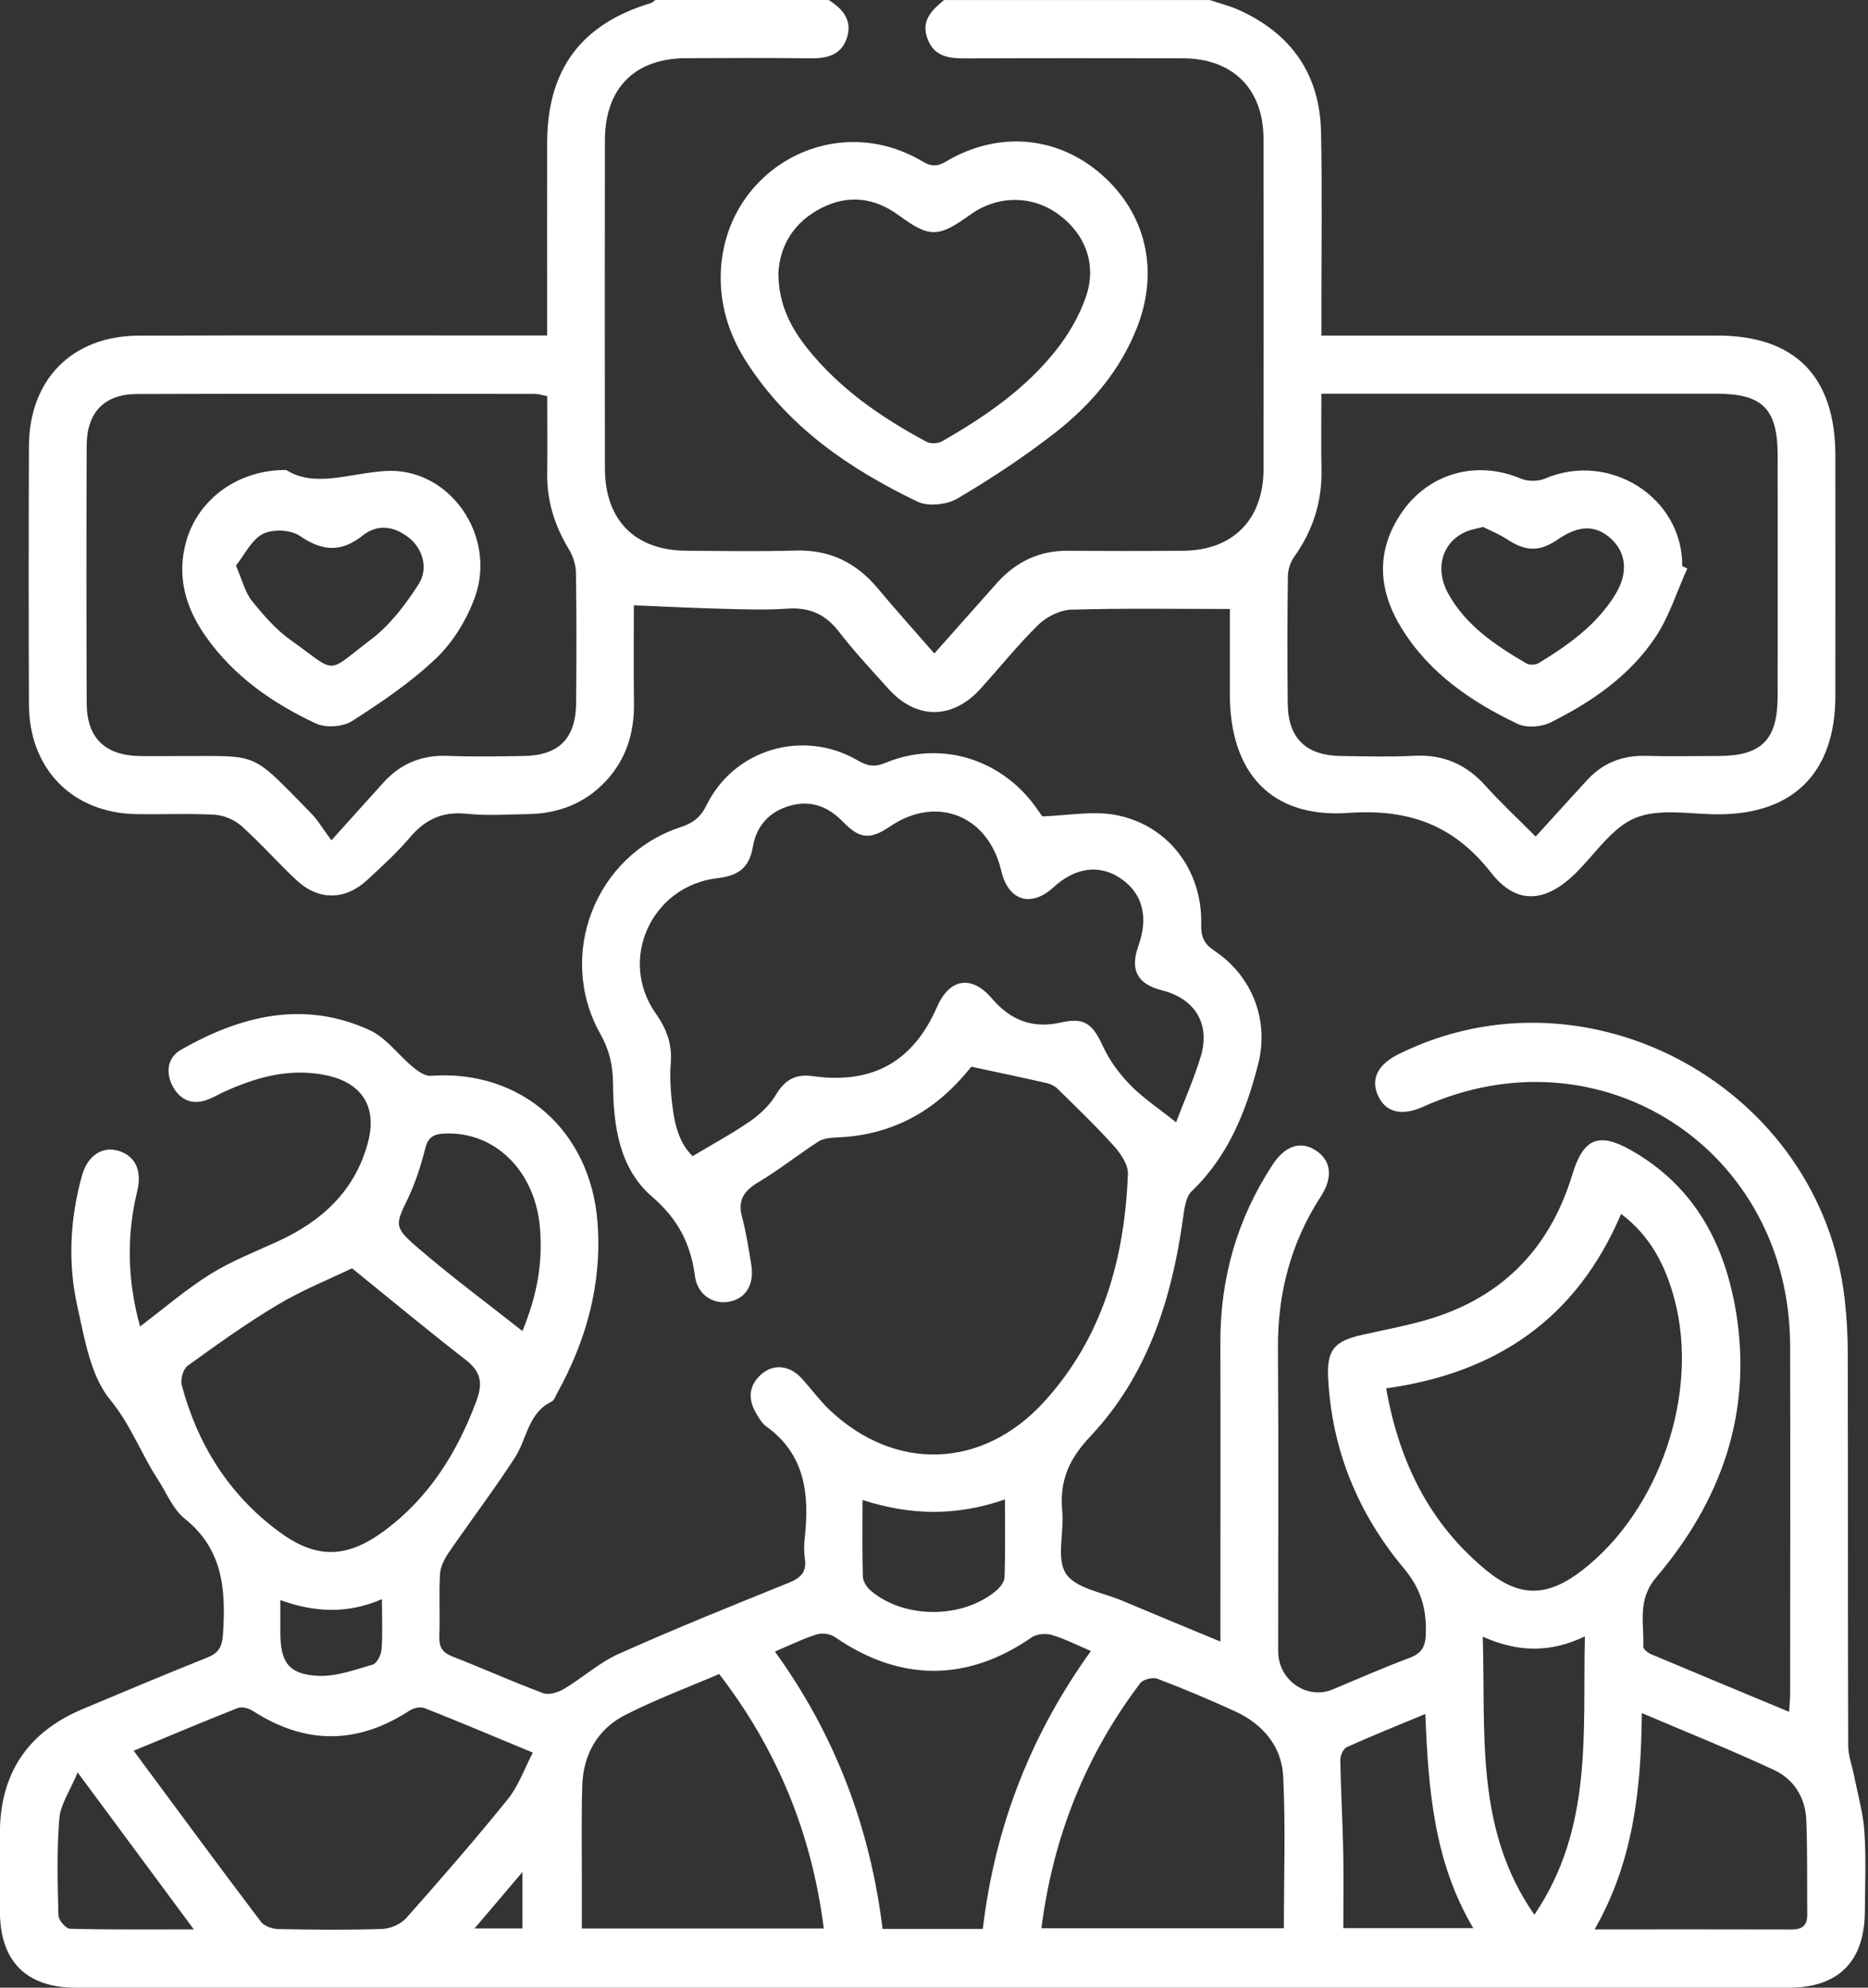 <?xml version="1.0" encoding="UTF-8"?>
<svg xmlns="http://www.w3.org/2000/svg" width="47" height="50" viewBox="0 0 47 50" fill="none">
  <rect x="0" y="0" width="47" height="50" fill="#333333" stroke="none"/>
  <g clip-path="url(#clip0_17_317)">
    <path d="M30.434 2.2655e-05C30.677 0.081 30.929 0.144 31.163 0.248C32.482 0.839 33.208 1.861 33.238 3.321C33.27 4.834 33.246 6.347 33.247 7.86C33.247 8.035 33.247 8.21 33.247 8.441C33.489 8.441 33.678 8.441 33.866 8.441C36.98 8.441 40.093 8.441 43.206 8.441C45.165 8.441 46.177 9.469 46.179 11.457C46.179 13.474 46.181 15.492 46.179 17.509C46.176 19.422 45.136 20.475 43.255 20.484C42.547 20.487 41.765 20.324 41.151 20.573C40.554 20.816 40.13 21.49 39.633 21.976C38.885 22.706 38.156 22.771 37.519 21.956C36.571 20.744 35.441 20.343 33.925 20.449C31.983 20.585 30.946 19.441 30.944 17.468C30.944 16.724 30.944 15.977 30.944 15.319C29.585 15.319 28.271 15.297 26.957 15.336C26.673 15.345 26.335 15.512 26.127 15.715C25.606 16.223 25.151 16.798 24.66 17.337C23.954 18.109 23.043 18.101 22.348 17.322C21.928 16.852 21.492 16.39 21.107 15.889C20.765 15.447 20.359 15.272 19.81 15.31C19.28 15.348 18.746 15.329 18.213 15.315C17.477 15.297 16.742 15.259 15.948 15.227C15.948 16.014 15.94 16.854 15.951 17.693C15.96 18.442 15.753 19.105 15.237 19.655C14.708 20.217 14.042 20.467 13.285 20.479C12.769 20.487 12.248 20.523 11.737 20.47C11.131 20.407 10.694 20.615 10.307 21.073C9.984 21.455 9.608 21.794 9.24 22.136C8.687 22.649 8.016 22.659 7.461 22.142C6.988 21.701 6.559 21.211 6.077 20.779C5.903 20.624 5.638 20.509 5.408 20.495C4.749 20.457 4.086 20.491 3.425 20.479C1.82 20.449 0.734 19.343 0.728 17.72C0.719 15.556 0.72 13.392 0.728 11.228C0.733 9.548 1.814 8.449 3.49 8.443C6.7 8.432 9.909 8.439 13.119 8.439C13.31 8.439 13.502 8.439 13.767 8.439C13.767 8.224 13.767 8.052 13.767 7.88C13.767 6.448 13.764 5.017 13.767 3.584C13.771 1.747 14.627 0.601 16.377 0.078C16.42 0.065 16.453 0.026 16.492 -0.001C17.944 -0.001 19.396 -0.001 20.849 -0.001C21.205 0.223 21.457 0.515 21.305 0.964C21.153 1.409 20.777 1.473 20.359 1.467C19.326 1.454 18.295 1.461 17.262 1.464C15.97 1.467 15.223 2.219 15.22 3.527C15.216 6.278 15.216 9.028 15.22 11.779C15.221 13.082 15.971 13.842 17.259 13.853C18.178 13.861 19.099 13.875 20.018 13.849C20.875 13.824 21.545 14.151 22.089 14.805C22.544 15.35 23.02 15.878 23.508 16.438C24.052 15.826 24.566 15.245 25.084 14.665C25.562 14.129 26.151 13.848 26.876 13.854C27.844 13.862 28.811 13.863 29.779 13.854C31.03 13.841 31.79 13.063 31.791 11.798C31.795 9.032 31.795 6.265 31.791 3.498C31.79 2.238 31.021 1.47 29.764 1.467C27.941 1.464 26.118 1.462 24.295 1.469C23.886 1.47 23.513 1.435 23.34 0.984C23.162 0.523 23.444 0.257 23.752 0.001C25.978 0.001 28.206 0.001 30.432 0.001L30.434 2.2655e-05ZM13.768 9.964C13.641 9.941 13.55 9.909 13.457 9.909C10.117 9.907 6.779 9.9 3.439 9.912C2.625 9.915 2.185 10.378 2.181 11.197C2.172 13.361 2.173 15.525 2.181 17.689C2.184 18.556 2.635 18.998 3.502 19.018C3.792 19.025 4.083 19.018 4.374 19.019C6.568 19.029 6.241 18.843 7.826 20.456C7.991 20.624 8.114 20.836 8.338 21.138C8.853 20.566 9.243 20.135 9.632 19.702C10.07 19.212 10.607 18.987 11.266 19.014C11.895 19.04 12.524 19.026 13.154 19.018C14.062 19.008 14.49 18.582 14.496 17.671C14.505 16.58 14.508 15.49 14.491 14.4C14.488 14.204 14.416 13.987 14.314 13.818C13.96 13.233 13.76 12.614 13.768 11.925C13.776 11.277 13.769 10.627 13.769 9.966L13.768 9.964ZM33.247 9.906C33.247 10.579 33.237 11.193 33.25 11.807C33.266 12.617 33.036 13.341 32.568 13.999C32.472 14.133 32.407 14.32 32.404 14.483C32.39 15.556 32.387 16.63 32.4 17.703C32.41 18.571 32.859 19.004 33.736 19.017C34.349 19.026 34.963 19.044 35.574 19.012C36.306 18.972 36.888 19.222 37.377 19.767C37.75 20.183 38.161 20.564 38.638 21.044C39.102 20.534 39.515 20.078 39.931 19.625C40.327 19.193 40.817 19 41.401 19.014C42.014 19.03 42.627 19.018 43.24 19.017C44.325 19.014 44.725 18.611 44.727 17.512C44.729 15.495 44.728 13.477 44.727 11.46C44.727 10.288 44.35 9.904 43.198 9.904C40.07 9.904 36.942 9.904 33.813 9.904C33.64 9.904 33.467 9.904 33.248 9.904L33.247 9.906Z" fill="white"></path>
    <path d="M3.528 33.364C4.123 32.915 4.675 32.438 5.285 32.056C5.815 31.724 6.409 31.493 6.98 31.232C8.09 30.725 8.93 29.965 9.257 28.741C9.496 27.845 9.112 27.241 8.215 27.05C7.322 26.861 6.489 27.081 5.68 27.446C5.532 27.512 5.393 27.594 5.243 27.654C4.847 27.812 4.529 27.675 4.342 27.319C4.164 26.983 4.212 26.603 4.548 26.41C6.056 25.548 7.641 25.153 9.301 25.913C9.717 26.104 10.021 26.538 10.391 26.843C10.518 26.948 10.695 27.073 10.841 27.062C13.109 26.899 14.863 28.438 15.035 30.76C15.149 32.303 14.751 33.722 14.012 35.058C13.974 35.129 13.94 35.228 13.878 35.258C13.284 35.542 13.261 36.196 12.956 36.665C12.43 37.478 11.843 38.25 11.295 39.048C11.185 39.209 11.081 39.408 11.071 39.596C11.04 40.115 11.075 40.638 11.054 41.157C11.044 41.425 11.124 41.568 11.379 41.667C12.146 41.966 12.895 42.305 13.666 42.591C13.811 42.645 14.043 42.573 14.192 42.484C14.659 42.205 15.075 41.823 15.565 41.604C16.978 40.972 18.415 40.393 19.85 39.813C20.15 39.691 20.3 39.544 20.251 39.207C20.225 39.033 20.23 38.849 20.249 38.671C20.368 37.582 20.256 36.583 19.278 35.88C19.166 35.799 19.087 35.658 19.015 35.533C18.812 35.177 18.845 34.842 19.158 34.568C19.458 34.304 19.859 34.342 20.154 34.656C20.397 34.916 20.606 35.211 20.862 35.456C22.511 37.028 24.72 36.964 26.273 35.259C27.741 33.648 28.296 31.667 28.379 29.532C28.388 29.301 28.201 29.021 28.031 28.832C27.583 28.333 27.095 27.867 26.617 27.395C26.546 27.324 26.442 27.27 26.344 27.247C25.74 27.109 25.134 26.983 24.441 26.833C24.432 26.843 24.341 26.951 24.25 27.058C23.398 28.039 22.334 28.569 21.034 28.614C20.883 28.62 20.71 28.638 20.588 28.718C20.077 29.049 19.599 29.43 19.078 29.741C18.724 29.954 18.556 30.182 18.669 30.609C18.774 31 18.834 31.403 18.901 31.804C18.985 32.302 18.776 32.656 18.359 32.742C17.956 32.825 17.55 32.58 17.486 32.102C17.378 31.286 17.058 30.664 16.412 30.108C15.574 29.388 15.432 28.312 15.424 27.247C15.42 26.8 15.334 26.415 15.106 26.011C13.994 24.029 14.979 21.512 17.122 20.808C17.433 20.706 17.623 20.566 17.775 20.257C18.472 18.839 20.211 18.331 21.58 19.128C21.822 19.268 22.001 19.304 22.279 19.189C23.643 18.624 25.146 19.069 26.032 20.264C26.119 20.38 26.199 20.501 26.223 20.536C26.873 20.514 27.474 20.397 28.038 20.495C29.375 20.729 30.256 21.881 30.223 23.251C30.215 23.564 30.289 23.737 30.555 23.916C31.502 24.547 31.941 25.661 31.655 26.773C31.35 27.962 30.904 29.085 29.984 29.965C29.827 30.114 29.796 30.429 29.761 30.674C29.477 32.712 28.856 34.625 27.429 36.137C26.885 36.713 26.656 37.26 26.727 38.015C26.777 38.547 26.572 39.21 26.82 39.586C27.068 39.96 27.737 40.055 28.225 40.261C29.024 40.599 29.826 40.928 30.706 41.293C30.706 41.048 30.706 40.877 30.706 40.708C30.706 38.396 30.712 36.085 30.705 33.775C30.7 32.151 31.128 30.661 32.014 29.306C32.332 28.818 32.721 28.69 33.105 28.938C33.489 29.186 33.548 29.608 33.237 30.09C32.479 31.256 32.144 32.53 32.154 33.922C32.172 36.46 32.158 39 32.16 41.54C32.16 42.266 32.884 42.768 33.53 42.498C34.17 42.231 34.805 41.951 35.454 41.708C35.753 41.596 35.862 41.45 35.874 41.112C35.897 40.47 35.754 39.967 35.317 39.445C34.178 38.084 33.515 36.489 33.418 34.689C33.377 33.959 33.565 33.737 34.275 33.578C34.778 33.465 35.286 33.369 35.782 33.233C37.713 32.709 38.974 31.475 39.56 29.548C39.838 28.635 40.218 28.465 41.053 28.942C42.637 29.847 43.409 31.3 43.687 33.051C44.089 35.587 43.285 37.779 41.67 39.68C41.188 40.247 41.369 40.829 41.346 41.422C41.343 41.484 41.458 41.575 41.537 41.609C42.679 42.09 43.823 42.565 45.015 43.061C45.027 42.868 45.041 42.729 45.041 42.592C45.042 39.678 45.047 36.766 45.041 33.853C45.029 28.916 40.279 25.826 35.806 27.841C35.26 28.087 34.85 27.979 34.663 27.54C34.487 27.129 34.674 26.77 35.202 26.511C39.973 24.156 45.811 27.367 46.414 32.683C46.465 33.134 46.491 33.591 46.491 34.046C46.498 37.333 46.491 40.621 46.502 43.908C46.502 44.173 46.606 44.438 46.658 44.703C46.747 45.162 46.881 45.62 46.91 46.083C46.954 46.747 46.926 47.417 46.921 48.084C46.912 49.345 46.256 50.001 44.999 50.001C33.689 50.001 22.378 50.001 11.067 50.001C8.017 50.001 4.969 50.001 1.919 50.001C0.662 50.001 0.005 49.345 -0.003 48.085C-0.006 47.434 -0.003 46.783 -0.003 46.133C-0.006 44.611 0.701 43.569 2.084 42.989C3.125 42.552 4.166 42.115 5.214 41.696C5.492 41.585 5.587 41.434 5.609 41.126C5.686 40.011 5.622 38.982 4.648 38.202C4.348 37.962 4.186 37.543 3.965 37.204C3.544 36.559 3.29 35.84 2.775 35.215C2.278 34.612 2.129 33.679 1.947 32.864C1.704 31.774 1.76 30.665 2.06 29.58C2.199 29.074 2.566 28.827 2.976 28.947C3.399 29.071 3.581 29.443 3.453 29.962C3.173 31.107 3.212 32.242 3.524 33.368L3.528 33.364ZM17.427 29.083C17.958 28.765 18.439 28.506 18.885 28.196C19.135 28.021 19.375 27.79 19.529 27.529C19.753 27.154 20.031 27.011 20.447 27.07C21.956 27.28 22.975 26.709 23.58 25.322C23.892 24.607 24.451 24.52 24.959 25.119C25.42 25.661 25.978 25.881 26.682 25.723C27.288 25.587 27.485 25.744 27.756 26.329C27.92 26.685 28.17 27.019 28.445 27.3C28.77 27.63 29.164 27.89 29.591 28.232C29.8 27.679 30.044 27.134 30.214 26.567C30.457 25.753 30.061 25.119 29.24 24.913C28.616 24.756 28.426 24.4 28.642 23.796C28.9 23.073 28.752 22.484 28.216 22.11C27.678 21.734 27.062 21.809 26.506 22.32C25.938 22.839 25.368 22.659 25.192 21.906C24.869 20.514 23.568 19.994 22.398 20.787C21.898 21.126 21.631 21.108 21.214 20.677C20.847 20.298 20.419 20.123 19.902 20.261C19.369 20.403 19.032 20.765 18.941 21.307C18.853 21.83 18.57 22.031 18.061 22.089C16.399 22.276 15.542 24.131 16.497 25.49C16.779 25.89 16.916 26.272 16.876 26.749C16.853 27.039 16.866 27.336 16.896 27.626C16.951 28.177 17.048 28.719 17.427 29.083ZM34.876 34.922C35.207 36.794 35.979 38.34 37.405 39.508C38.245 40.196 38.942 40.171 39.811 39.5C41.752 37.997 42.763 35.05 42.13 32.68C41.908 31.847 41.532 31.095 40.788 30.536C39.66 33.188 37.631 34.542 34.875 34.924L34.876 34.922ZM3.363 44.04C4.455 45.514 5.5 46.935 6.564 48.341C6.649 48.454 6.859 48.523 7.011 48.526C7.881 48.543 8.752 48.552 9.62 48.522C9.827 48.514 10.087 48.401 10.224 48.246C11.094 47.266 11.955 46.276 12.779 45.256C13.044 44.928 13.189 44.503 13.407 44.087C12.411 43.674 11.552 43.31 10.684 42.968C10.58 42.926 10.404 42.964 10.303 43.031C8.988 43.888 7.68 43.889 6.362 43.038C6.259 42.972 6.086 42.924 5.982 42.965C5.13 43.301 4.287 43.658 3.364 44.04H3.363ZM8.856 31.904C8.262 32.191 7.6 32.455 6.995 32.816C6.21 33.284 5.464 33.819 4.722 34.355C4.609 34.436 4.534 34.701 4.573 34.844C4.971 36.334 5.753 37.582 6.989 38.507C7.936 39.215 8.695 39.218 9.648 38.523C10.781 37.694 11.496 36.557 11.985 35.246C12.153 34.796 12.104 34.506 11.72 34.209C10.754 33.459 9.812 32.676 8.856 31.903V31.904ZM24.728 48.521C25.034 45.942 25.938 43.629 27.448 41.531C27.089 41.379 26.786 41.221 26.464 41.127C26.312 41.083 26.084 41.1 25.958 41.188C24.334 42.312 22.644 42.311 21.004 41.178C20.887 41.097 20.679 41.071 20.542 41.116C20.196 41.225 19.867 41.388 19.497 41.545C21.023 43.654 21.893 45.981 22.206 48.521H24.728ZM26.203 48.505H32.303C32.303 47.214 32.348 45.949 32.286 44.688C32.249 43.924 31.77 43.368 31.076 43.049C30.432 42.753 29.778 42.479 29.116 42.227C29 42.183 28.761 42.245 28.687 42.343C27.311 44.163 26.493 46.215 26.203 48.505ZM18.094 42.11C17.29 42.455 16.488 42.754 15.732 43.14C15.036 43.495 14.674 44.13 14.65 44.922C14.627 45.669 14.641 46.418 14.639 47.166C14.639 47.613 14.639 48.06 14.639 48.512H20.727C20.425 46.131 19.563 44.018 18.094 42.108V42.11ZM41.309 43.092C41.293 45.047 41.084 46.854 40.121 48.534C41.832 48.534 43.458 48.531 45.085 48.536C45.347 48.536 45.474 48.431 45.471 48.163C45.464 47.366 45.479 46.569 45.447 45.775C45.423 45.217 45.133 44.755 44.64 44.526C43.578 44.03 42.489 43.595 41.308 43.092H41.309ZM37.307 41.171C37.382 43.602 37.104 46.013 38.606 48.165C40.085 45.984 39.82 43.593 39.876 41.164C38.982 41.592 38.169 41.554 37.307 41.171ZM35.862 43.115C35.153 43.41 34.514 43.666 33.886 43.949C33.798 43.988 33.721 44.163 33.723 44.274C33.736 45.035 33.78 45.796 33.796 46.558C33.811 47.202 33.799 47.845 33.799 48.501H37.067C36.081 46.834 35.938 45.026 35.862 43.115ZM13.144 33.484C13.52 32.56 13.65 31.795 13.59 30.932C13.485 29.458 12.443 28.436 11.15 28.517C10.881 28.534 10.763 28.631 10.696 28.901C10.59 29.323 10.454 29.744 10.27 30.134C9.953 30.799 9.9 30.857 10.476 31.356C11.326 32.093 12.233 32.762 13.145 33.483L13.144 33.484ZM21.701 37.733C21.701 38.429 21.691 39.044 21.71 39.66C21.714 39.781 21.811 39.931 21.91 40.014C22.747 40.724 24.199 40.728 25.054 40.023C25.156 39.938 25.271 39.797 25.275 39.677C25.297 39.048 25.285 38.418 25.285 37.718C24.079 38.138 22.923 38.127 21.701 37.732V37.733ZM1.954 44.586C1.762 45.047 1.523 45.386 1.493 45.744C1.426 46.553 1.449 47.369 1.47 48.182C1.473 48.302 1.657 48.516 1.763 48.518C2.769 48.544 3.775 48.534 4.877 48.534C3.892 47.203 2.971 45.959 1.954 44.586ZM9.609 40.227C8.752 40.599 7.924 40.565 7.054 40.25C7.054 40.576 7.054 40.817 7.054 41.058C7.054 41.81 7.257 42.116 7.995 42.155C8.45 42.18 8.922 42.004 9.375 41.874C9.481 41.844 9.589 41.632 9.6 41.497C9.63 41.096 9.61 40.693 9.61 40.229L9.609 40.227ZM13.146 48.51V47.09C12.713 47.6 12.347 48.032 11.94 48.51H13.146Z" fill="white"></path>
    <path d="M18.133 6.992C18.136 4.332 20.922 2.712 23.201 4.055C23.426 4.188 23.571 4.2 23.802 4.063C25.115 3.284 26.604 3.418 27.712 4.387C28.834 5.368 29.172 6.804 28.607 8.242C28.179 9.333 27.435 10.194 26.534 10.896C25.759 11.499 24.932 12.045 24.085 12.542C23.819 12.698 23.351 12.748 23.084 12.619C21.377 11.798 19.834 10.747 18.781 9.103C18.369 8.463 18.134 7.761 18.133 6.99V6.992ZM19.584 6.864C19.587 7.662 19.899 8.244 20.319 8.771C21.133 9.788 22.181 10.507 23.312 11.113C23.413 11.168 23.598 11.16 23.7 11.102C24.785 10.483 25.813 9.778 26.592 8.782C26.896 8.395 27.155 7.944 27.318 7.479C27.607 6.658 27.309 5.878 26.618 5.382C25.95 4.903 25.09 4.912 24.407 5.404C23.603 5.983 23.387 5.982 22.615 5.417C22.001 4.967 21.337 4.888 20.661 5.236C19.975 5.588 19.621 6.179 19.585 6.864H19.584Z" fill="white"></path>
    <path d="M7.201 11.822C7.915 12.277 8.798 11.904 9.698 11.848C11.299 11.749 12.502 13.464 11.952 15.014C11.751 15.576 11.407 16.143 10.982 16.551C10.347 17.159 9.602 17.662 8.859 18.138C8.629 18.285 8.197 18.316 7.95 18.2C6.859 17.692 5.878 17.009 5.17 16C4.665 15.278 4.436 14.487 4.689 13.605C4.987 12.566 5.972 11.816 7.203 11.822H7.201ZM5.936 14.226C6.097 14.598 6.166 14.899 6.338 15.114C6.629 15.477 6.947 15.841 7.322 16.108C8.519 16.958 8.169 16.968 9.34 16.082C9.814 15.723 10.201 15.21 10.528 14.704C10.792 14.297 10.632 13.795 10.284 13.523C9.913 13.233 9.499 13.173 9.124 13.472C8.581 13.903 8.109 13.867 7.545 13.481C7.318 13.324 6.863 13.305 6.614 13.431C6.329 13.576 6.158 13.95 5.937 14.227L5.936 14.226Z" fill="white"></path>
    <path d="M42.454 14.299C42.191 14.879 42.001 15.507 41.652 16.028C41.001 17.004 40.044 17.66 39.011 18.174C38.779 18.289 38.408 18.316 38.183 18.209C37.022 17.655 35.967 16.939 35.269 15.81C34.685 14.866 34.605 13.89 35.243 12.929C35.925 11.903 37.142 11.563 38.267 12.04C38.441 12.113 38.697 12.113 38.87 12.04C40.492 11.343 42.341 12.513 42.326 14.241C42.368 14.261 42.412 14.28 42.455 14.301L42.454 14.299ZM37.316 13.255C37.145 13.3 37.033 13.316 36.929 13.357C36.303 13.597 36.077 14.282 36.439 14.934C36.889 15.744 37.634 16.237 38.404 16.688C38.482 16.734 38.633 16.729 38.711 16.682C39.459 16.227 40.174 15.72 40.644 14.952C40.966 14.425 40.92 13.919 40.556 13.572C40.164 13.2 39.736 13.199 39.2 13.567C38.735 13.887 38.389 13.876 37.912 13.562C37.715 13.433 37.492 13.345 37.316 13.255Z" fill="white"></path>
  </g>
  <defs>
    <clipPath id="clip0_17_317">
      <rect width="46.939" height="50" fill="white"></rect>
    </clipPath>
  </defs>
</svg>
